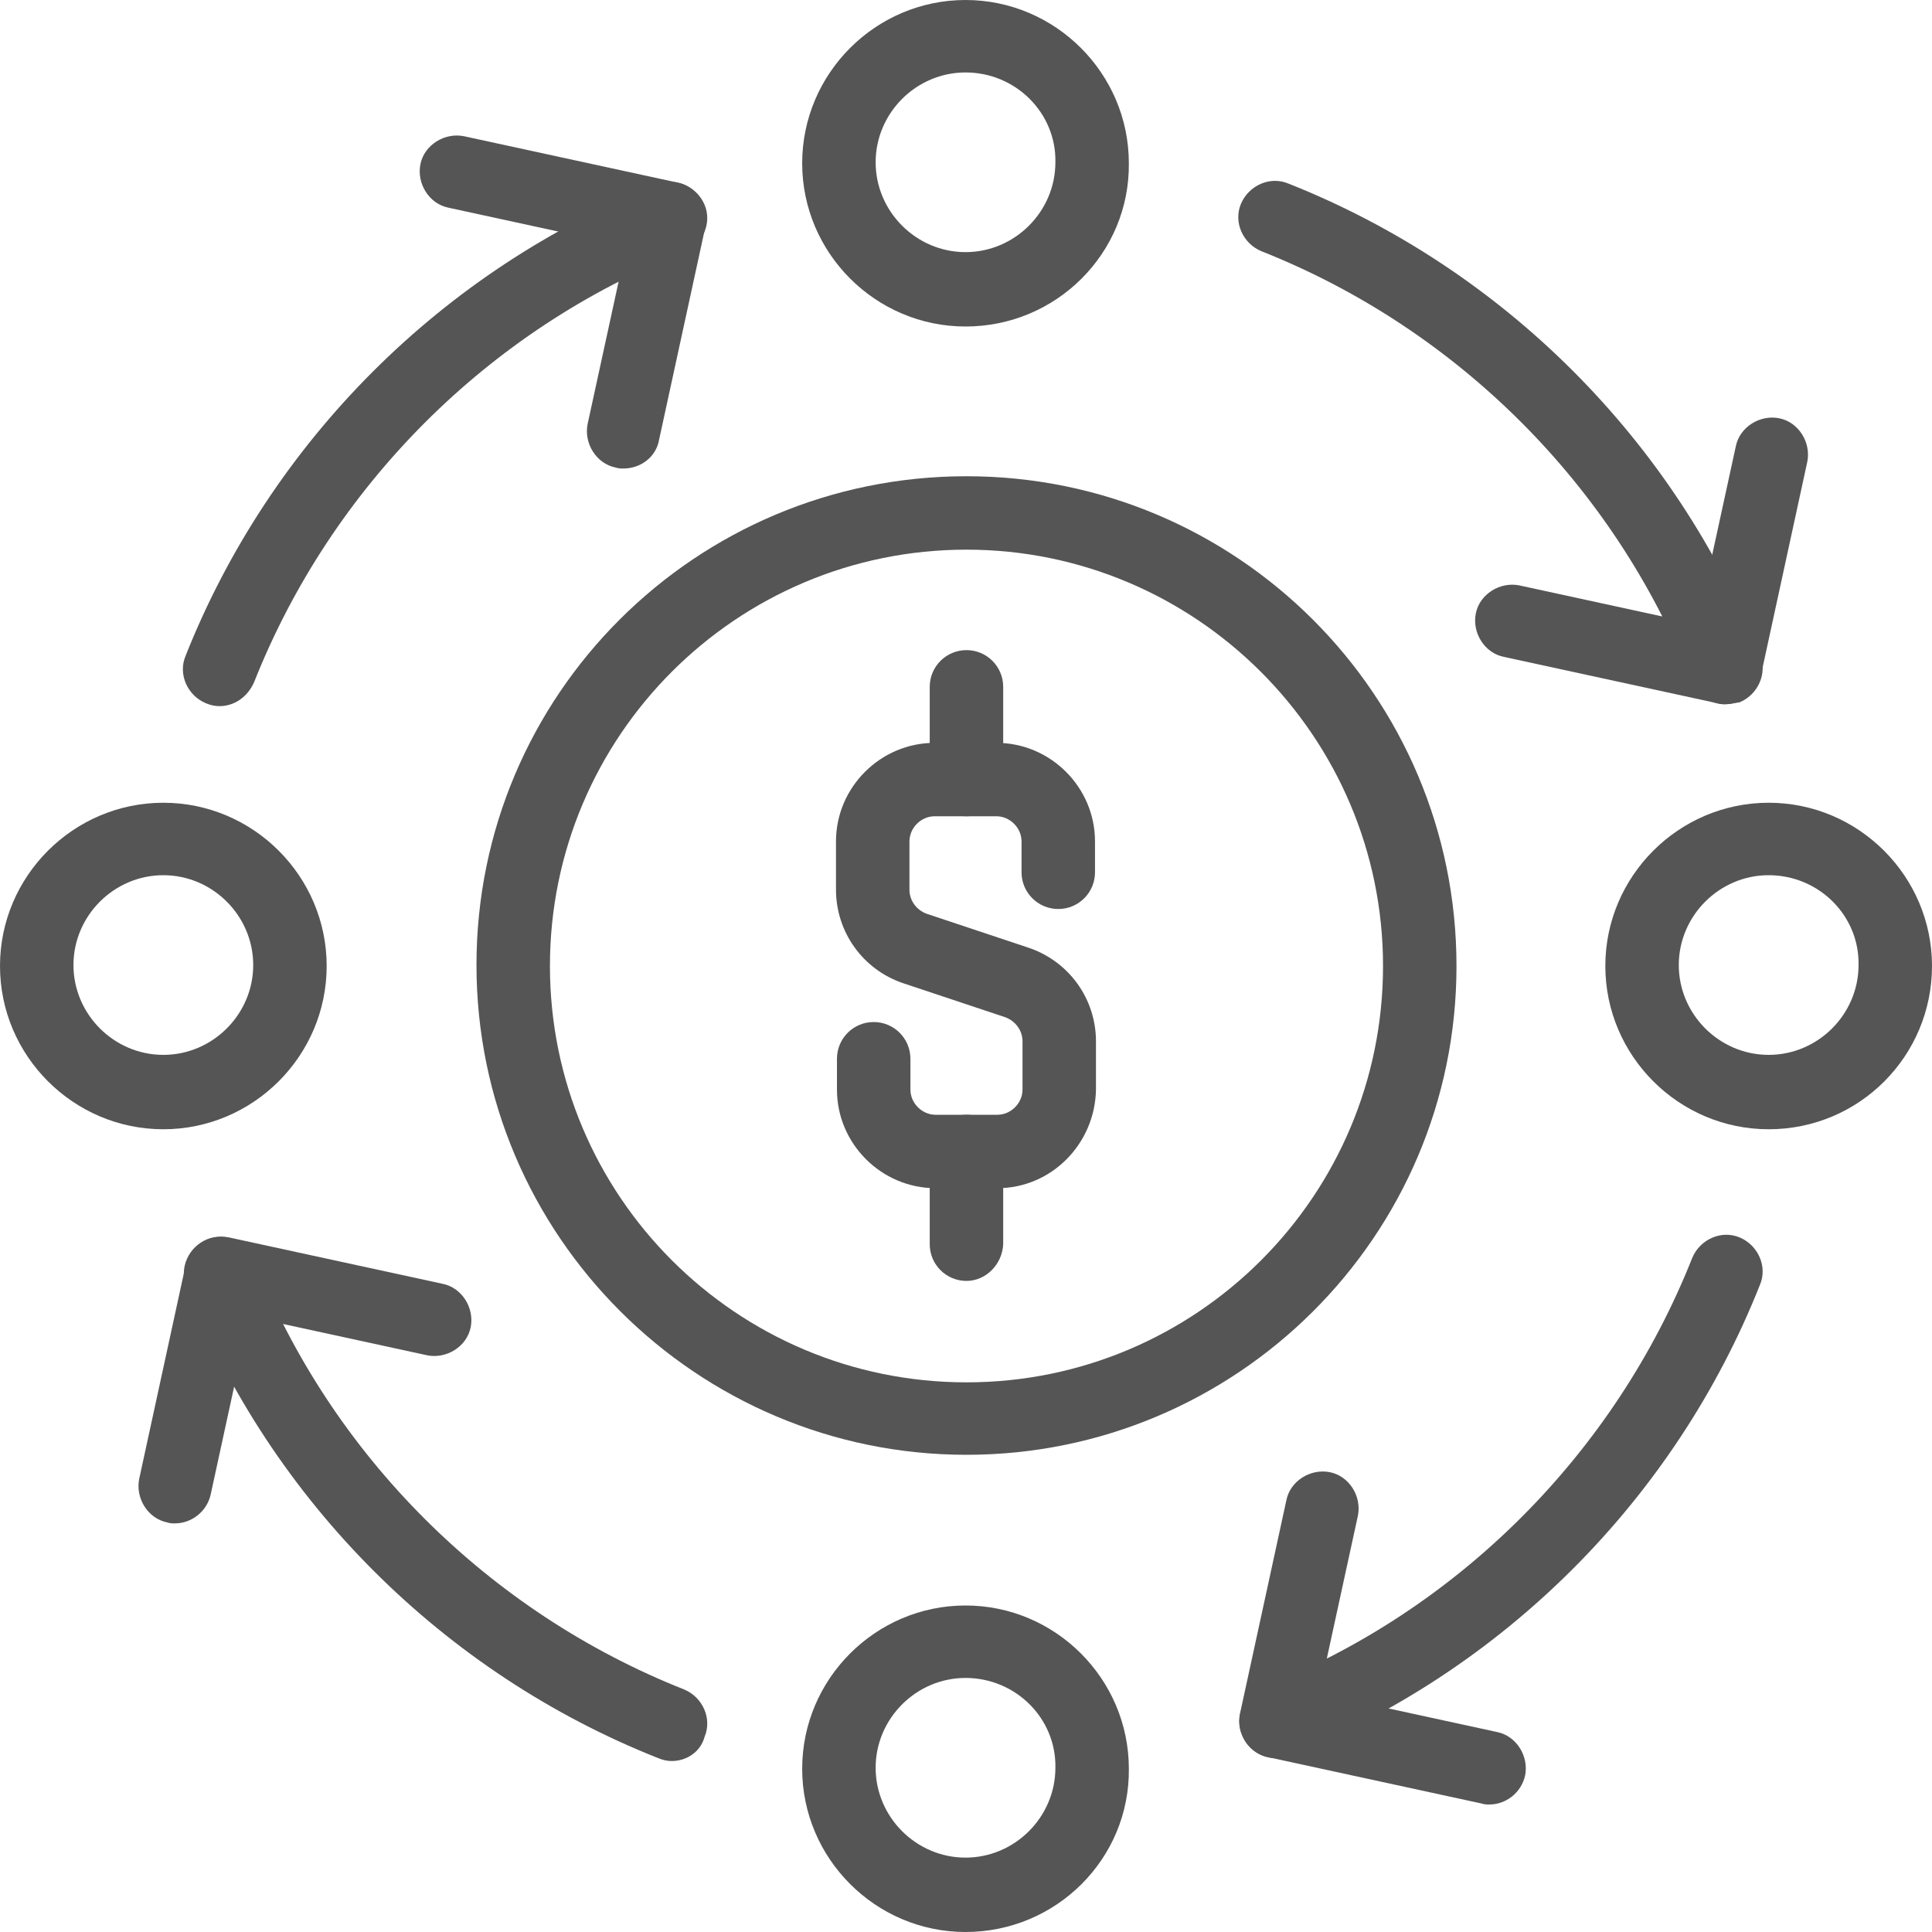 <?xml version="1.0" encoding="UTF-8"?>
<svg width="48px" height="48px" viewBox="0 0 48 48" version="1.1" xmlns="http://www.w3.org/2000/svg" xmlns:xlink="http://www.w3.org/1999/xlink">
    <title>2-5icon </title>
    <g id="云管理服务" stroke="none" stroke-width="1" fill="none" fill-rule="evenodd">
        <g id="SmartCare云托管服务" transform="translate(-471, -804)" fill="#555555" fill-rule="nonzero">
            <g id="2-5icon-" transform="translate(471, 804)">
                <path d="M5.451,17.544 C5.331,17.544 5.235,17.52 5.115,17.472 C4.658,17.28 4.418,16.752 4.61,16.296 C6.723,10.968 10.997,6.696 16.328,4.584 C16.784,4.392 17.313,4.632 17.505,5.088 C17.697,5.544 17.457,6.072 17.001,6.264 C12.126,8.184 8.236,12.096 6.315,16.944 C6.147,17.328 5.811,17.544 5.451,17.544 Z" id="路径"></path>
                <path d="M23.988,48 C21.755,48 19.93,46.176 19.93,43.944 C19.93,41.712 21.755,39.888 23.988,39.888 C26.221,39.888 28.046,41.712 28.046,43.944 C28.07,46.176 26.245,48 23.988,48 Z M23.988,41.688 C22.763,41.688 21.755,42.696 21.755,43.92 C21.755,45.144 22.763,46.152 23.988,46.152 C25.213,46.152 26.221,45.144 26.221,43.92 C26.245,42.696 25.237,41.688 23.988,41.688 Z" id="形状"></path>
                <path d="M23.988,8.112 C21.755,8.112 19.93,6.288 19.93,4.056 C19.93,1.824 21.755,0 23.988,0 C26.221,0 28.046,1.824 28.046,4.056 C28.07,6.288 26.245,8.112 23.988,8.112 Z M23.988,1.8 C22.763,1.8 21.755,2.808 21.755,4.032 C21.755,5.256 22.763,6.264 23.988,6.264 C25.213,6.264 26.221,5.256 26.221,4.032 C26.245,2.808 25.237,1.8 23.988,1.8 Z" id="形状"></path>
                <path d="M43.942,28.056 C41.709,28.056 39.884,26.232 39.884,24 C39.884,21.768 41.709,19.944 43.942,19.944 C46.175,19.944 48,21.768 48,24 C48,26.232 46.199,28.056 43.942,28.056 Z M43.942,21.744 C42.717,21.744 41.709,22.752 41.709,23.976 C41.709,25.2 42.717,26.208 43.942,26.208 C45.167,26.208 46.175,25.2 46.175,23.976 C46.199,22.752 45.191,21.744 43.942,21.744 Z" id="形状"></path>
                <path d="M4.058,28.056 C1.825,28.056 0,26.232 0,24 C0,21.768 1.825,19.944 4.058,19.944 C6.291,19.944 8.116,21.768 8.116,24 C8.116,26.232 6.291,28.056 4.058,28.056 Z M4.058,21.744 C2.833,21.744 1.825,22.752 1.825,23.976 C1.825,25.2 2.833,26.208 4.058,26.208 C5.283,26.208 6.291,25.2 6.291,23.976 C6.291,22.752 5.283,21.744 4.058,21.744 Z" id="形状"></path>
                <path d="M15.488,11.64 C15.416,11.64 15.368,11.64 15.296,11.616 C14.815,11.52 14.503,11.016 14.599,10.536 L15.56,6.12 L11.142,5.16 C10.661,5.064 10.349,4.56 10.445,4.08 C10.541,3.6 11.046,3.288 11.526,3.384 L16.832,4.536 C17.313,4.632 17.625,5.136 17.529,5.616 L16.376,10.92 C16.304,11.352 15.92,11.64 15.488,11.64 Z" id="路径"></path>
                <path d="M31.696,43.68 C31.336,43.68 30.999,43.464 30.855,43.104 C30.663,42.648 30.903,42.12 31.36,41.928 C36.234,40.008 40.124,36.096 42.045,31.248 C42.237,30.792 42.765,30.552 43.222,30.744 C43.678,30.936 43.918,31.464 43.726,31.92 C41.613,37.248 37.339,41.52 32.008,43.632 C31.936,43.68 31.816,43.68 31.696,43.68 Z" id="路径"></path>
                <path d="M37.003,44.832 C36.93,44.832 36.882,44.832 36.81,44.808 L31.504,43.656 C31.024,43.56 30.711,43.056 30.807,42.576 L31.96,37.272 C32.056,36.792 32.56,36.48 33.041,36.576 C33.521,36.672 33.833,37.176 33.737,37.656 L32.776,42.072 L37.195,43.032 C37.675,43.128 37.987,43.632 37.891,44.112 C37.795,44.544 37.411,44.832 37.003,44.832 Z" id="路径"></path>
                <path d="M16.688,43.752 C16.568,43.752 16.472,43.728 16.352,43.68 C11.022,41.568 6.747,37.296 4.634,31.968 C4.442,31.512 4.682,30.984 5.139,30.792 C5.595,30.6 6.123,30.84 6.315,31.296 C8.236,36.168 12.15,40.056 17.001,41.976 C17.457,42.168 17.697,42.696 17.505,43.152 C17.409,43.512 17.073,43.752 16.688,43.752 Z" id="路径"></path>
                <path d="M4.346,37.848 C4.274,37.848 4.226,37.848 4.154,37.824 C3.674,37.728 3.362,37.224 3.458,36.744 L4.61,31.44 C4.706,30.96 5.211,30.648 5.691,30.744 L10.997,31.896 C11.478,31.992 11.79,32.496 11.694,32.976 C11.598,33.456 11.094,33.768 10.613,33.672 L6.195,32.712 L5.235,37.128 C5.139,37.56 4.754,37.848 4.346,37.848 Z" id="路径"></path>
                <path d="M42.861,17.496 C42.501,17.496 42.165,17.28 42.021,16.92 C40.1,12.048 36.186,8.16 31.336,6.24 C30.879,6.048 30.639,5.52 30.831,5.064 C31.024,4.608 31.552,4.368 32.008,4.56 C37.339,6.672 41.613,10.944 43.726,16.272 C43.918,16.728 43.678,17.256 43.222,17.448 C43.078,17.472 42.957,17.496 42.861,17.496 Z" id="路径"></path>
                <path d="M42.861,17.496 C42.789,17.496 42.741,17.496 42.669,17.472 L37.363,16.32 C36.882,16.224 36.57,15.72 36.666,15.24 C36.762,14.76 37.267,14.448 37.747,14.544 L42.165,15.504 L43.126,11.088 C43.222,10.608 43.726,10.296 44.206,10.392 C44.686,10.488 44.998,10.992 44.902,11.472 L43.75,16.776 C43.654,17.208 43.27,17.496 42.861,17.496 Z" id="路径"></path>
                <g id="编组" transform="translate(11.838, 11.832)">
                    <path d="M12.174,24.312 C5.475,24.312 0,18.864 0,12.144 C0,5.424 5.451,0 12.174,0 C18.897,0 24.348,5.448 24.348,12.168 C24.348,18.888 18.873,24.312 12.174,24.312 Z M12.174,1.824 C6.459,1.824 1.825,6.456 1.825,12.168 C1.825,17.88 6.459,22.512 12.174,22.512 C17.889,22.512 22.523,17.88 22.523,12.168 C22.523,6.456 17.865,1.824 12.174,1.824 Z" id="形状"></path>
                    <g transform="translate(8.932, 4.32)" id="路径">
                        <path d="M4.01,13.368 L2.473,13.368 C1.129,13.368 0.024,12.264 0.024,10.92 L0.024,10.152 C0.024,9.648 0.432,9.24 0.936,9.24 C1.441,9.24 1.849,9.648 1.849,10.152 L1.849,10.92 C1.849,11.256 2.137,11.544 2.473,11.544 L4.01,11.544 C4.346,11.544 4.634,11.256 4.634,10.92 L4.634,9.72 C4.634,9.456 4.466,9.216 4.202,9.12 L1.681,8.28 C0.672,7.944 0,7.008 0,5.952 L0,4.752 C0,3.408 1.105,2.304 2.449,2.304 L3.986,2.304 C5.331,2.304 6.435,3.408 6.435,4.752 L6.435,5.52 C6.435,6.024 6.027,6.432 5.523,6.432 C5.019,6.432 4.61,6.024 4.61,5.52 L4.61,4.752 C4.61,4.416 4.322,4.128 3.986,4.128 L2.449,4.128 C2.113,4.128 1.825,4.416 1.825,4.752 L1.825,5.952 C1.825,6.216 1.993,6.456 2.257,6.552 L4.778,7.392 C5.787,7.728 6.459,8.664 6.459,9.72 L6.459,10.92 C6.435,12.264 5.355,13.368 4.01,13.368 Z"></path>
                        <path d="M3.242,4.128 C2.737,4.128 2.329,3.72 2.329,3.216 L2.329,0.912 C2.329,0.408 2.737,0 3.242,0 C3.746,0 4.154,0.408 4.154,0.912 L4.154,3.216 C4.13,3.72 3.722,4.128 3.242,4.128 Z"></path>
                        <path d="M3.242,15.672 C2.737,15.672 2.329,15.264 2.329,14.76 L2.329,12.456 C2.329,11.952 2.737,11.544 3.242,11.544 C3.746,11.544 4.154,11.952 4.154,12.456 L4.154,14.76 C4.13,15.264 3.722,15.672 3.242,15.672 Z"></path>
                    </g>
                </g>
            </g>
        </g>
    </g>
</svg>